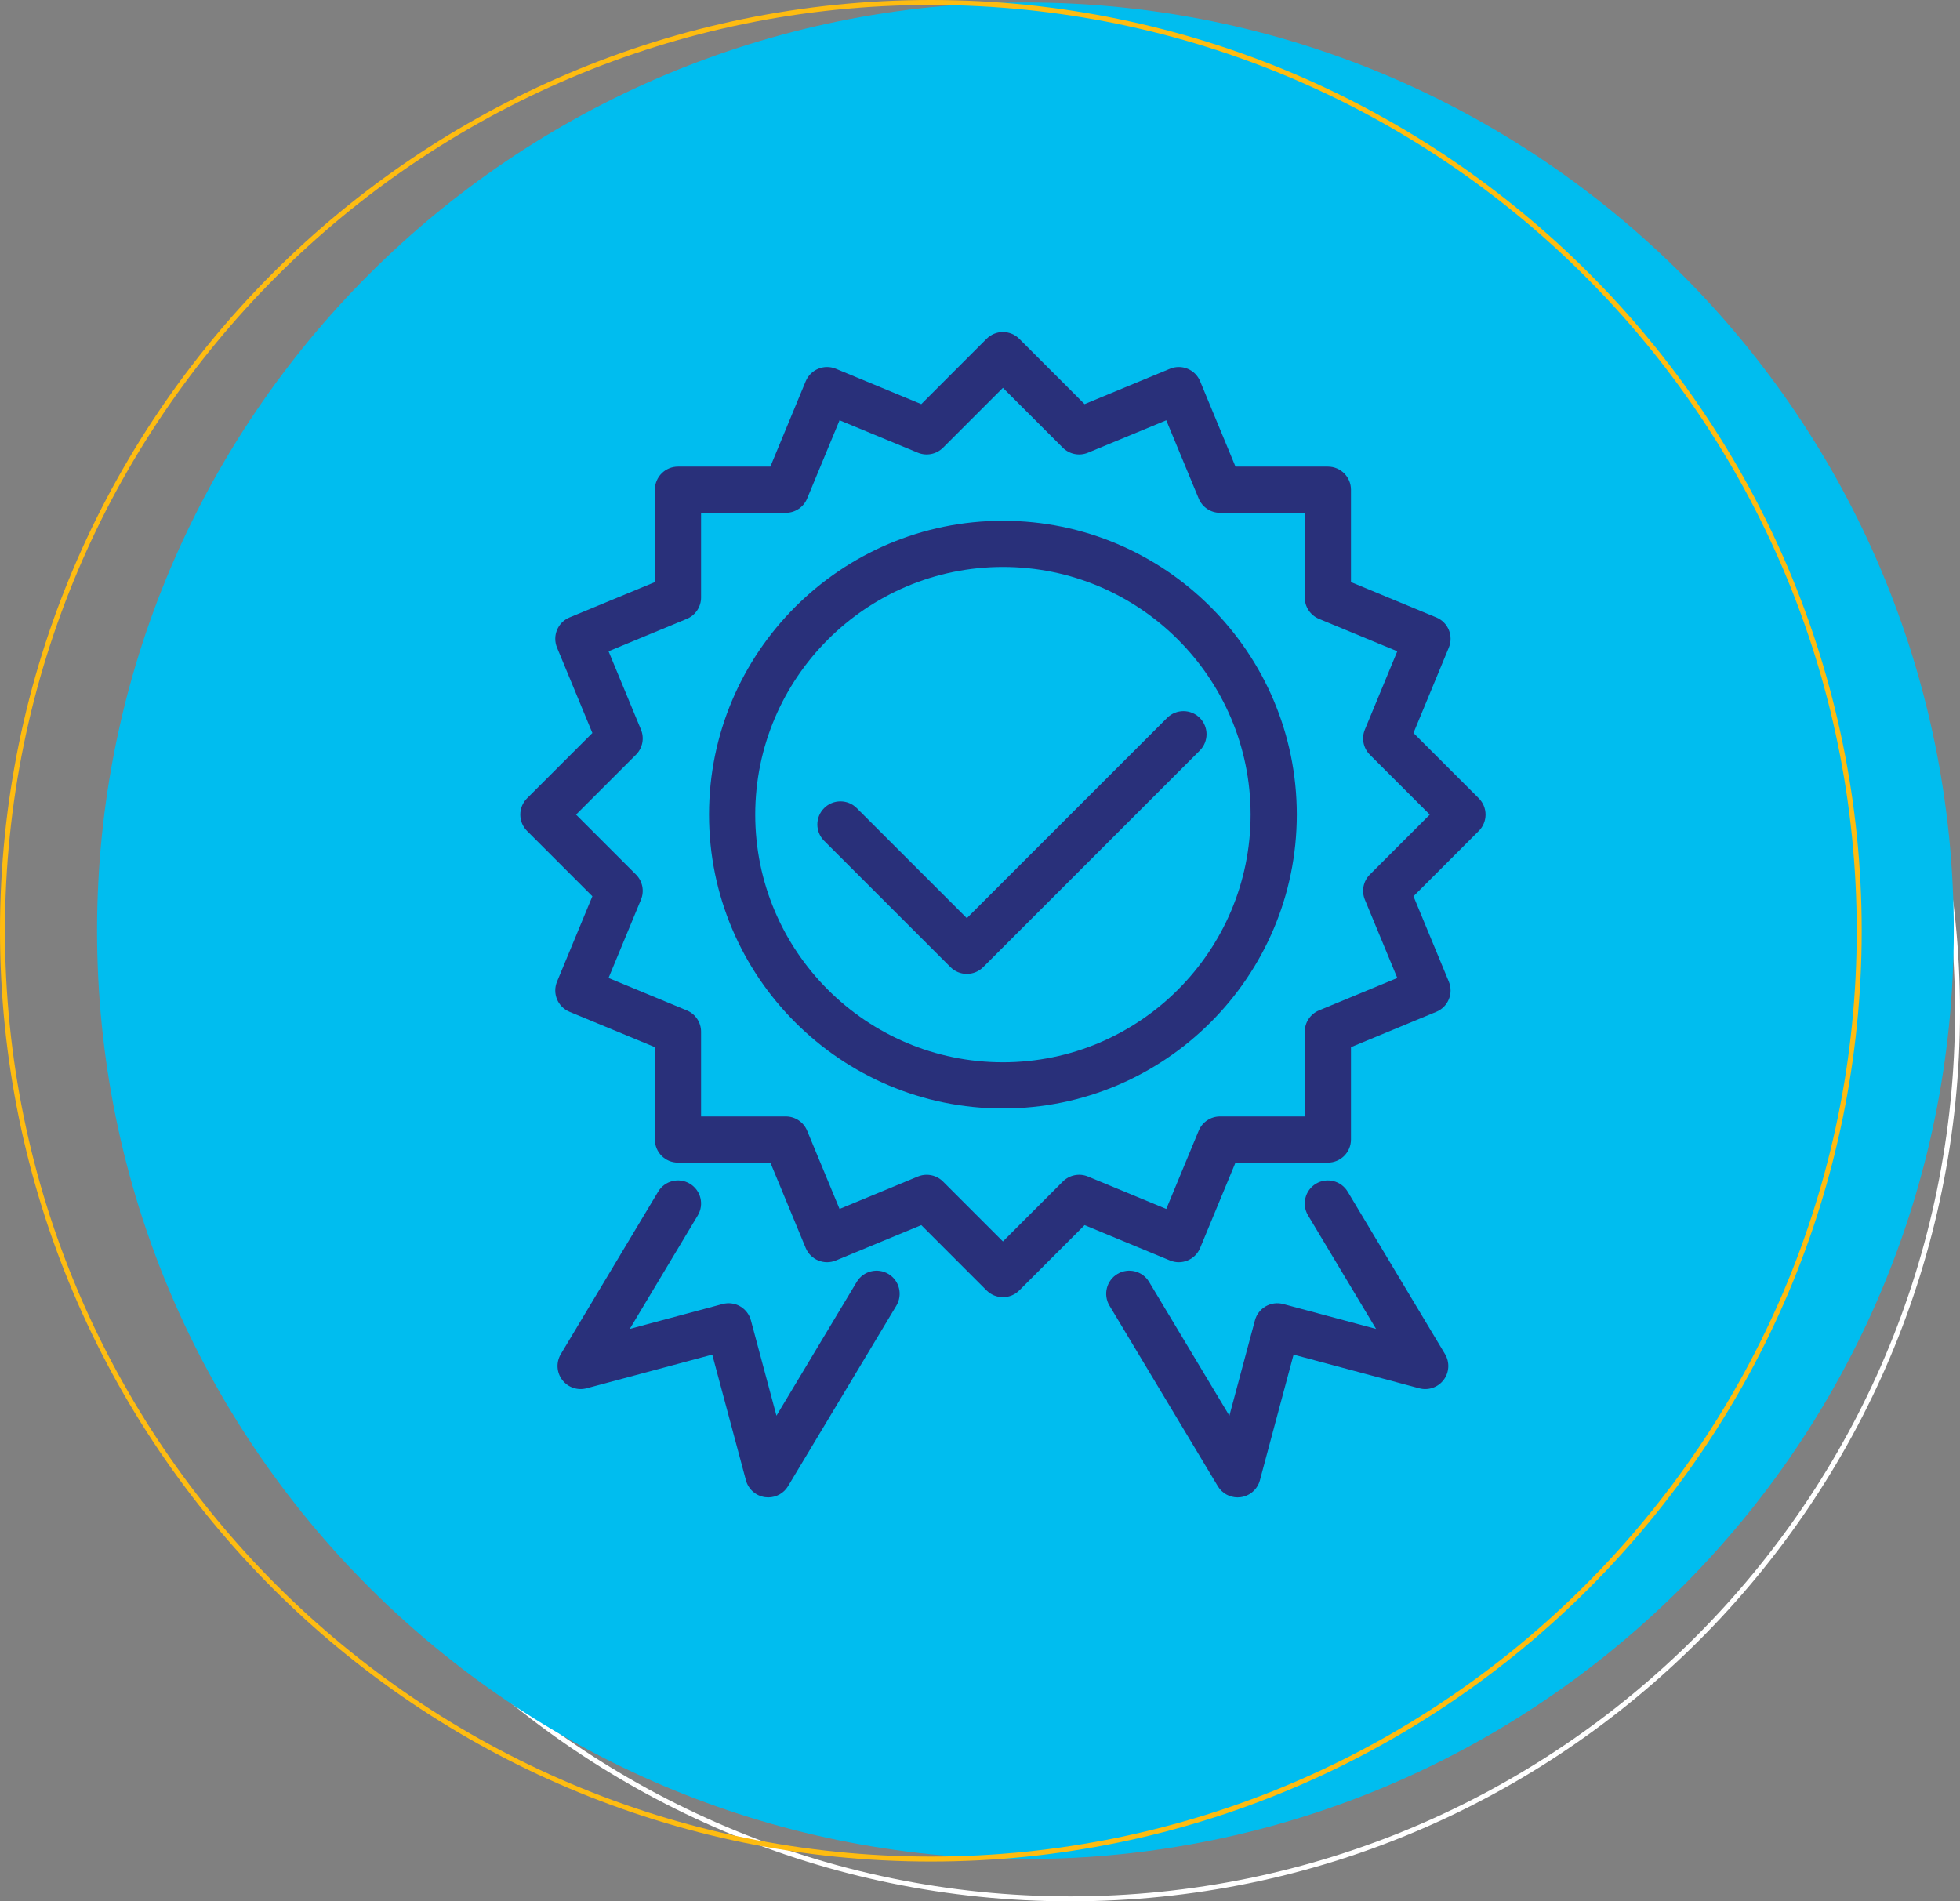 <svg xmlns="http://www.w3.org/2000/svg" xmlns:xlink="http://www.w3.org/1999/xlink" id="Layer_1" x="0px" y="0px" width="179.868px" height="174.501px" viewBox="0 0 179.868 174.501" xml:space="preserve"><rect x="0" y="0" width="179.868" height="174.501" fill="#808080" stroke="none"/><path fill="#FFFFFF" d="M98.214,11.192c45.024,0,81.654,36.63,81.654,81.655c0,45.024-36.63,81.654-81.654,81.654 s-81.655-36.63-81.655-81.654C16.559,47.822,53.19,11.192,98.214,11.192 M98.214,174.044c44.772,0,81.197-36.425,81.197-81.197 c0-44.773-36.425-81.198-81.197-81.198S17.016,48.074,17.016,92.847C17.016,137.619,53.442,174.044,98.214,174.044"></path><path fill="#00BDEF" d="M8.907,85.423c0-47.052,38.144-85.195,85.195-85.195c47.052,0,85.195,38.143,85.195,85.195 c0,47.052-38.143,85.195-85.195,85.195C47.051,170.618,8.907,132.476,8.907,85.423"></path><path fill="#FEBC11" d="M85.423,0c47.103,0,85.423,38.321,85.423,85.424c0,47.102-38.32,85.423-85.423,85.423 C38.32,170.847,0,132.526,0,85.424C0,38.321,38.32,0,85.423,0 M85.423,170.39c46.851,0,84.967-38.116,84.967-84.966 c0-46.851-38.116-84.967-84.967-84.967c-46.851,0-84.966,38.116-84.966,84.967C0.457,132.274,38.572,170.39,85.423,170.39"></path><path fill="#29307A" d="M92.037,119.056c-0.561,0-1.1-0.223-1.499-0.621l-5.993-5.994l-7.836,3.244 c-1.081,0.448-2.321-0.066-2.77-1.148l-3.243-7.832h-8.478c-1.171,0-2.12-0.948-2.12-2.119v-8.479l-7.832-3.244 c-1.081-0.447-1.595-1.687-1.148-2.769l3.244-7.835l-5.994-5.995c-0.397-0.397-0.621-0.936-0.621-1.498 c0-0.563,0.224-1.102,0.621-1.499l5.994-5.994l-3.244-7.836c-0.447-1.082,0.067-2.322,1.148-2.769l7.832-3.244v-8.478 c0-1.171,0.949-2.12,2.12-2.12h8.478l3.243-7.832c0.449-1.082,1.688-1.595,2.77-1.148l7.836,3.245l5.993-5.995 c0.399-0.397,0.938-0.621,1.499-0.621c0.563,0,1.102,0.224,1.499,0.621l5.994,5.995l7.836-3.245c1.082-0.447,2.322,0.066,2.77,1.148 l3.243,7.832h8.478c1.171,0,2.121,0.949,2.121,2.12v8.478l7.832,3.244c1.081,0.447,1.594,1.687,1.147,2.769l-3.244,7.836 l5.994,5.994c0.398,0.397,0.621,0.936,0.621,1.499c0,0.562-0.223,1.101-0.621,1.498l-5.994,5.995l3.244,7.835 c0.447,1.082-0.066,2.322-1.147,2.769l-7.832,3.244v8.479c0,1.171-0.95,2.119-2.121,2.119h-8.478l-3.243,7.832 c-0.448,1.082-1.689,1.596-2.77,1.148l-7.836-3.244l-5.994,5.994C93.139,118.833,92.6,119.056,92.037,119.056 M85.042,107.821 c0.551,0,1.094,0.215,1.499,0.621l5.496,5.497l5.497-5.497c0.607-0.606,1.518-0.788,2.31-0.46l7.185,2.975l2.976-7.182 c0.328-0.792,1.1-1.309,1.958-1.309h7.774v-7.775c0-0.857,0.517-1.63,1.309-1.958l7.183-2.975l-2.975-7.186 c-0.328-0.792-0.147-1.704,0.46-2.31l5.496-5.496l-5.496-5.497c-0.607-0.606-0.788-1.518-0.46-2.31l2.975-7.185l-7.183-2.975 c-0.792-0.328-1.309-1.101-1.309-1.958v-7.775h-7.774c-0.858,0-1.63-0.517-1.958-1.309l-2.976-7.183l-7.185,2.975 c-0.792,0.328-1.703,0.147-2.31-0.459l-5.497-5.497l-5.496,5.497c-0.606,0.606-1.518,0.787-2.31,0.459l-7.186-2.975l-2.975,7.183 c-0.328,0.792-1.1,1.309-1.958,1.309h-7.775v7.775c0,0.857-0.517,1.63-1.309,1.958l-7.182,2.975l2.975,7.185 c0.328,0.792,0.147,1.704-0.46,2.31l-5.497,5.497l5.497,5.496c0.607,0.606,0.788,1.518,0.46,2.31l-2.975,7.186l7.182,2.975 c0.792,0.328,1.309,1.101,1.309,1.958v7.775h7.775c0.858,0,1.63,0.517,1.958,1.309l2.975,7.182l7.186-2.975 C84.493,107.874,84.769,107.821,85.042,107.821"></path><path fill="#29307A" d="M70.501,137.428c-0.098,0-0.196-0.007-0.295-0.021c-0.842-0.118-1.532-0.728-1.753-1.55l-3.089-11.531 l-11.531,3.09c-0.834,0.223-1.721-0.082-2.24-0.771c-0.521-0.689-0.571-1.625-0.127-2.366l8.933-14.91 c0.602-1.004,1.904-1.331,2.908-0.729c1.005,0.601,1.331,1.904,0.729,2.908l-6.242,10.418l8.52-2.284 c0.543-0.145,1.122-0.069,1.609,0.212c0.486,0.282,0.842,0.744,0.987,1.287l2.345,8.751l7.368-12.281 c0.603-1.004,1.904-1.329,2.908-0.727c1.004,0.602,1.329,1.904,0.728,2.908l-9.941,16.567 C71.932,137.043,71.238,137.428,70.501,137.428"></path><path fill="#29307A" d="M113.573,137.428c-0.736,0-1.431-0.385-1.816-1.029l-9.941-16.567c-0.602-1.004-0.276-2.306,0.728-2.908 c1.004-0.602,2.305-0.277,2.908,0.727l7.368,12.281l2.345-8.751c0.145-0.543,0.501-1.005,0.987-1.287 c0.487-0.281,1.066-0.357,1.608-0.212l8.52,2.284l-6.241-10.418c-0.602-1.004-0.276-2.307,0.728-2.908 c1.005-0.602,2.307-0.275,2.909,0.729l8.933,14.91c0.443,0.741,0.394,1.677-0.127,2.366c-0.519,0.69-1.406,0.995-2.24,0.771 l-11.531-3.09l-3.09,11.531c-0.22,0.822-0.91,1.432-1.753,1.55C113.769,137.421,113.671,137.428,113.573,137.428"></path><path fill="#29307A" d="M88.725,89.384c-0.562,0-1.102-0.223-1.499-0.621L75.629,77.168c-0.828-0.828-0.828-2.17,0-2.998 c0.827-0.828,2.17-0.828,2.997,0l10.099,10.098l18.381-18.382c0.827-0.827,2.17-0.827,2.997,0c0.828,0.829,0.828,2.171,0,2.999 l-19.88,19.879C89.826,89.162,89.287,89.384,88.725,89.384"></path><path fill="#29307A" d="M92.037,101.735c-14.871,0-26.97-12.098-26.97-26.97c0-14.871,12.099-26.969,26.97-26.969 c14.871,0,26.97,12.098,26.97,26.969C119.007,89.637,106.908,101.735,92.037,101.735 M92.037,52.035 c-12.533,0-22.729,10.197-22.729,22.73c0,12.534,10.196,22.73,22.729,22.73c12.534,0,22.73-10.196,22.73-22.73 C114.767,62.232,104.571,52.035,92.037,52.035"></path></svg>
